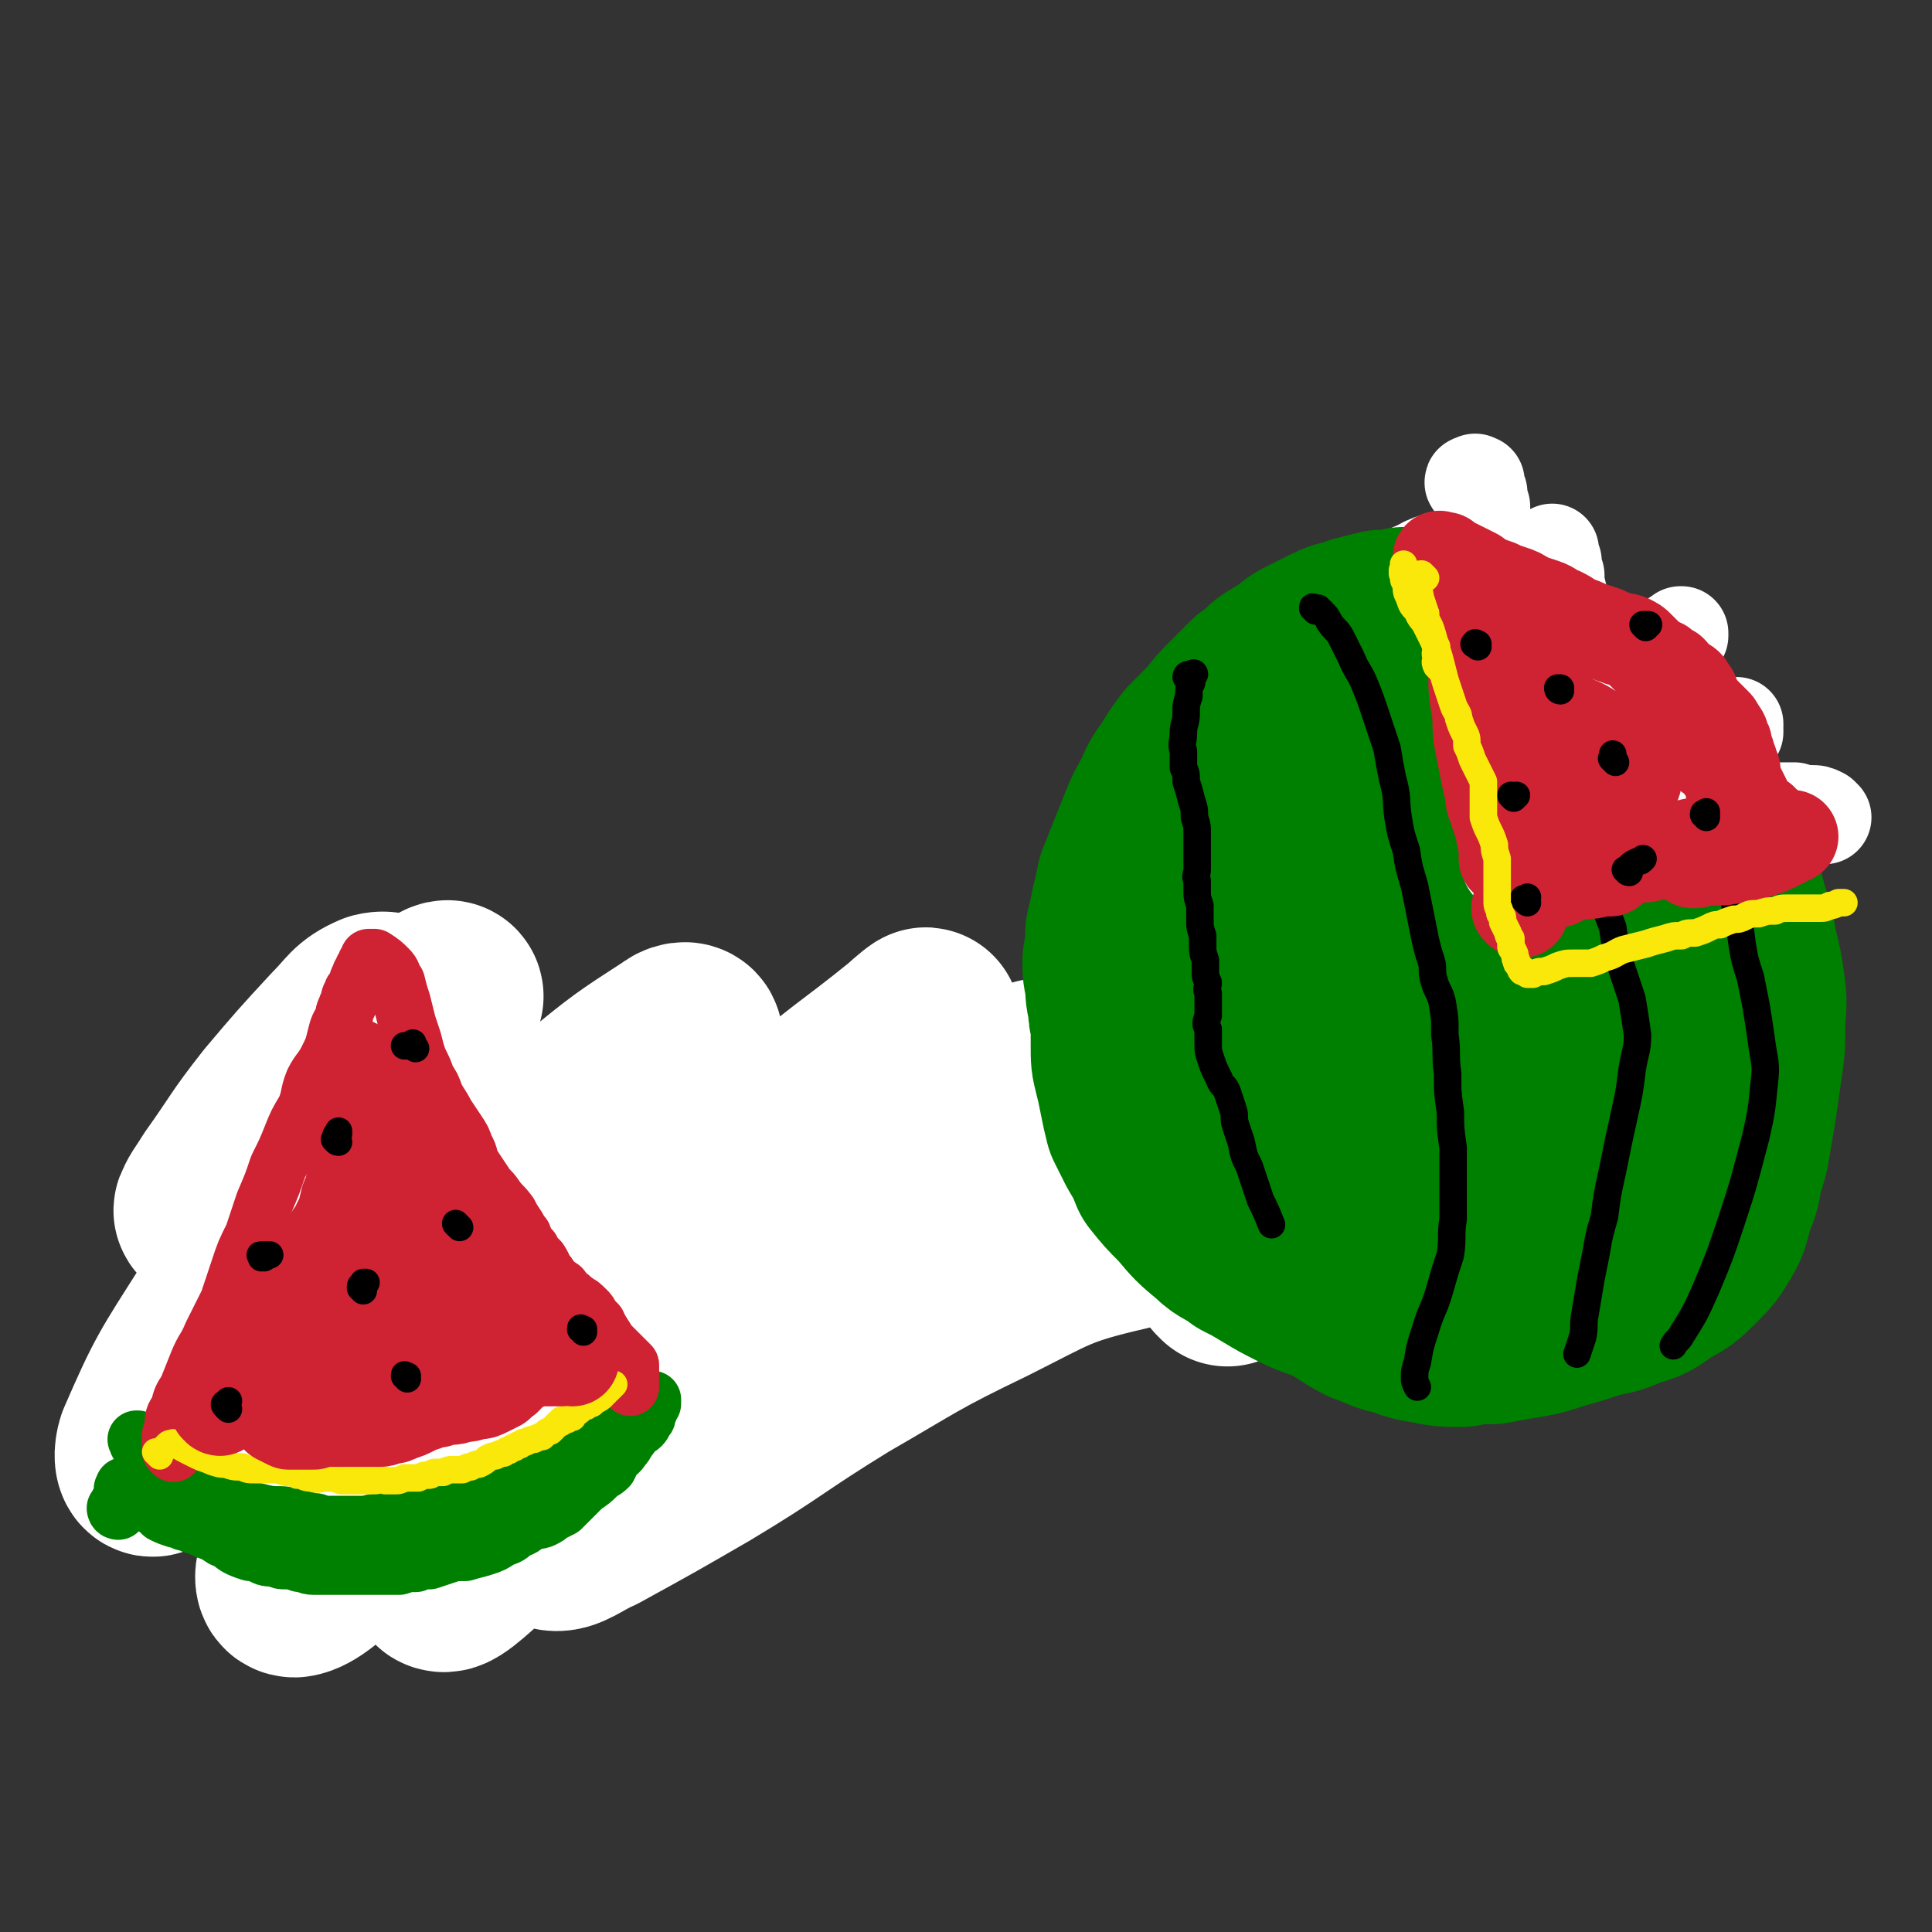 <svg viewBox='0 0 702 702' version='1.1' xmlns='http://www.w3.org/2000/svg' xmlns:xlink='http://www.w3.org/1999/xlink'><rect x="0" y="0" width="702" height="702" fill="#333333" stroke="none"/><g fill='none' stroke='#008000' stroke-width='69' stroke-linecap='round' stroke-linejoin='round'><path d='M88,485c-1,-1 -1,-1 -1,-1 -1,-1 0,0 0,0 0,0 0,0 0,0 0,0 0,0 1,0 0,0 0,0 0,0 0,0 0,0 1,0 0,0 0,0 0,0 1,0 0,1 1,1 1,1 1,1 2,2 1,1 1,1 2,2 1,1 1,1 2,2 1,1 1,1 3,2 1,1 1,1 3,1 0,1 0,1 1,1 1,1 1,1 2,1 1,1 0,1 1,1 1,1 1,1 1,1 1,1 1,1 2,1 0,0 0,0 1,1 1,0 1,0 2,1 0,0 0,0 1,1 2,1 2,1 5,2 2,1 2,1 3,1 1,0 1,0 2,0 1,0 1,0 2,1 1,0 1,0 2,0 1,1 1,1 3,1 1,1 1,1 2,1 1,1 1,1 3,1 0,0 0,0 1,0 0,0 0,0 1,0 1,0 1,0 1,1 1,0 1,0 2,0 1,0 1,0 1,0 1,0 1,0 2,0 1,1 1,0 1,1 1,0 1,0 2,0 0,0 0,0 1,0 1,0 1,0 1,0 1,0 1,0 2,1 1,0 1,0 2,0 1,0 1,0 2,0 2,0 2,1 4,1 2,0 2,0 3,1 2,0 2,0 3,0 2,0 2,0 5,0 3,0 3,0 5,1 1,0 1,0 2,0 1,0 1,0 2,0 1,0 1,0 2,0 0,0 1,0 1,0 2,-1 2,-1 4,-1 1,0 1,0 2,0 2,0 2,0 4,0 3,0 3,0 5,0 2,-1 2,-1 3,-1 1,0 1,0 2,0 1,-1 1,-1 2,-1 2,0 2,0 4,-1 3,-1 3,-1 6,-2 1,-1 1,-1 3,-1 2,0 2,0 4,0 2,-1 2,-1 4,-1 2,0 2,0 3,0 0,-1 0,-1 1,-1 0,0 0,0 1,-1 0,0 0,0 0,0 1,0 1,0 1,0 1,-1 1,-1 2,-1 2,0 3,0 5,-1 2,0 2,0 4,-1 2,0 2,0 3,0 2,-1 2,-1 3,-1 1,-1 1,-1 2,-1 1,-1 1,-1 2,-1 0,-1 0,-1 1,-1 1,0 1,0 1,0 1,-1 1,-1 2,-1 1,-1 1,-1 2,-1 2,-1 2,-1 3,-1 1,0 1,0 1,0 1,-1 1,-1 2,-2 1,-1 1,-1 2,-1 0,-1 0,-1 1,-1 1,-1 1,-1 2,-1 0,-1 0,-1 1,-1 1,-1 1,0 2,-1 1,-1 1,-1 2,-2 1,-1 0,-1 2,-2 1,-2 2,-2 3,-3 3,-3 3,-3 6,-6 1,-1 2,-1 3,-2 2,-2 2,-2 3,-4 1,-2 1,-2 1,-3 1,-1 1,-1 2,-2 1,-1 1,-1 1,-2 1,0 1,0 1,-1 1,0 1,0 1,0 0,-1 0,-1 0,-1 1,-1 1,-1 2,-1 0,0 0,0 0,0 '/></g>
<g fill='none' stroke='#FFFFFF' stroke-width='69' stroke-linecap='round' stroke-linejoin='round'><path d='M446,462c-1,-1 -1,-1 -1,-1 -1,-1 0,0 0,-1 0,0 0,-1 0,-2 -2,-5 0,-8 -5,-9 -13,-4 -16,-4 -31,0 -26,6 -27,8 -51,20 -27,13 -27,14 -53,29 -26,16 -25,17 -50,32 -19,11 -19,11 -39,22 -7,3 -11,7 -15,6 -2,-1 0,-7 3,-12 16,-23 16,-24 36,-44 27,-28 27,-27 57,-52 25,-21 26,-20 52,-39 14,-10 27,-21 29,-21 1,0 -12,10 -24,21 -28,24 -28,24 -56,48 -33,28 -34,27 -67,55 -26,22 -25,23 -51,44 -9,8 -17,16 -19,15 -3,0 3,-9 9,-17 21,-29 21,-29 44,-56 28,-34 28,-34 59,-66 31,-32 36,-35 63,-62 2,-2 -3,2 -5,4 -21,17 -22,16 -42,34 -36,30 -36,30 -70,62 -34,31 -33,32 -66,63 -23,20 -38,39 -46,40 -6,0 6,-21 18,-38 25,-39 28,-38 56,-75 24,-30 25,-30 49,-60 10,-12 12,-14 20,-24 0,-2 -3,-1 -4,0 -17,11 -17,11 -33,24 -32,24 -31,25 -62,50 -31,27 -31,28 -63,54 -15,13 -17,17 -32,25 -2,1 -2,-3 -1,-6 10,-23 11,-24 25,-46 20,-32 21,-31 43,-62 16,-21 17,-20 32,-42 5,-6 6,-7 8,-13 0,-1 -2,0 -3,1 -30,26 -30,26 -60,53 -11,10 -11,10 -21,21 -2,1 -4,3 -3,3 0,-2 2,-4 5,-9 10,-14 9,-14 20,-28 11,-13 11,-13 23,-26 6,-6 6,-8 13,-11 4,-1 5,1 10,2 3,1 3,1 7,3 '/><path d='M545,228c-1,-1 -1,-1 -1,-1 -1,-1 0,0 0,0 0,0 0,0 1,0 0,-1 0,-1 0,-1 0,0 0,0 0,-1 0,0 0,0 0,0 0,-1 0,-1 0,-1 0,-1 0,-1 0,-1 0,0 0,0 -1,-1 -1,0 -1,0 -1,0 -2,-1 -2,-1 -4,-2 -2,0 -2,0 -4,0 -3,-1 -3,-1 -5,0 -4,0 -4,0 -7,2 -3,1 -3,1 -5,3 -3,1 -3,1 -5,2 -3,2 -3,1 -6,3 -3,2 -3,2 -5,5 -4,3 -4,3 -7,6 -3,3 -3,3 -7,7 -3,3 -3,3 -6,6 -3,3 -3,4 -5,7 -2,3 -2,3 -4,6 -3,2 -3,2 -5,5 -2,3 -2,3 -3,6 -2,3 -2,3 -3,6 -2,4 -2,4 -3,8 -1,4 -1,4 -2,8 -1,3 -1,3 -2,7 -1,4 -1,4 -2,8 0,3 0,3 -1,7 -1,4 -1,4 -2,8 -1,4 -1,4 -1,9 -1,4 -1,4 -1,7 -1,4 -1,4 0,8 0,4 0,4 0,7 0,4 1,4 1,8 0,5 0,5 0,10 0,6 0,6 0,11 1,5 0,5 1,10 0,4 0,4 1,9 1,4 1,4 2,9 2,5 2,5 3,11 2,5 2,5 4,10 1,4 1,4 4,8 1,2 1,3 3,5 2,2 2,1 4,3 1,1 1,1 2,1 1,1 1,0 1,0 1,-1 1,-1 2,-1 '/></g>
<g fill='none' stroke='#008000' stroke-width='69' stroke-linecap='round' stroke-linejoin='round'><path d='M540,231c-1,0 -1,-1 -1,-1 -1,0 0,0 0,0 0,0 0,0 0,-1 0,0 0,0 -1,-1 -1,0 -1,-1 -3,-1 -4,-1 -4,-1 -7,-1 -5,0 -5,0 -10,0 -4,0 -4,0 -8,0 -4,1 -4,1 -8,1 -4,1 -4,1 -8,2 -4,2 -5,1 -9,3 -4,2 -4,2 -8,4 -4,2 -4,2 -7,5 -4,2 -4,2 -7,4 -3,3 -3,3 -6,5 -4,4 -4,4 -7,7 -4,4 -4,4 -7,8 -4,4 -4,4 -8,8 -3,4 -3,4 -6,9 -3,4 -3,4 -5,9 -3,5 -3,5 -5,10 -2,5 -2,5 -4,10 -2,5 -2,5 -4,10 -1,5 -1,5 -2,9 -1,5 -1,5 -2,9 0,5 0,5 -1,10 0,4 0,4 1,8 0,4 0,4 1,8 0,3 0,3 1,7 0,4 0,4 0,8 0,5 0,5 1,9 1,4 1,4 2,9 1,5 1,5 2,9 2,4 2,4 4,8 3,5 3,5 5,10 4,5 4,5 9,10 5,6 5,6 11,11 4,4 5,3 10,7 4,2 4,2 9,5 5,3 5,3 11,6 6,3 6,2 12,5 6,3 6,4 12,7 6,2 6,3 12,4 5,2 5,2 11,3 5,1 5,1 11,1 5,-1 5,-1 11,-1 5,-1 5,-1 11,-2 6,-1 6,-1 12,-3 7,-2 7,-2 13,-4 7,-2 7,-1 13,-4 7,-2 7,-2 12,-6 6,-3 6,-3 11,-8 4,-4 4,-4 7,-9 3,-5 2,-5 4,-11 2,-5 2,-5 3,-11 2,-6 2,-6 3,-12 1,-6 1,-6 2,-12 1,-7 1,-7 2,-14 1,-7 1,-7 1,-14 0,-7 1,-7 0,-14 -1,-7 -1,-7 -3,-15 -1,-8 -2,-8 -4,-16 -3,-10 -3,-10 -7,-19 -4,-9 -4,-9 -9,-17 -4,-6 -4,-6 -9,-12 -5,-5 -5,-5 -11,-9 -5,-4 -6,-3 -12,-7 -5,-3 -5,-3 -11,-7 -5,-3 -5,-3 -10,-6 -5,-3 -5,-3 -10,-6 -5,-3 -5,-4 -9,-7 -5,-2 -5,-2 -10,-4 -4,-2 -4,-2 -9,-3 -4,0 -4,0 -8,0 -4,0 -4,0 -7,1 -4,2 -4,2 -7,4 -4,3 -4,3 -8,7 -4,5 -4,5 -8,10 -5,6 -6,6 -10,12 -5,7 -5,7 -8,15 -4,8 -4,8 -6,17 -2,7 -2,8 -4,16 -1,8 -2,8 -2,16 -1,8 -1,8 0,16 0,8 0,8 1,16 2,9 1,9 5,18 4,10 3,11 11,18 9,10 11,10 23,15 14,5 14,4 29,5 13,1 13,0 26,-2 13,-1 13,-1 26,-3 9,-1 9,-1 18,-4 5,-1 5,-2 9,-4 6,-4 7,-4 12,-9 5,-6 6,-7 7,-14 2,-9 1,-10 -1,-20 -3,-15 -3,-15 -10,-29 -6,-13 -7,-13 -16,-24 -6,-9 -7,-9 -15,-17 -4,-5 -4,-5 -10,-8 -4,-3 -5,-2 -10,-3 -7,-1 -7,-1 -14,-1 -8,0 -9,0 -16,2 -8,2 -8,2 -15,6 -10,7 -11,7 -19,17 -9,10 -10,11 -15,24 -5,12 -5,13 -5,26 -1,15 -1,15 3,29 4,11 4,13 12,21 7,8 9,8 19,10 10,3 11,2 22,1 11,-2 12,-2 22,-7 10,-4 11,-4 18,-12 7,-8 7,-9 9,-20 3,-11 2,-12 1,-24 -2,-15 -1,-15 -7,-29 -6,-13 -6,-13 -15,-25 -6,-7 -6,-7 -14,-12 -4,-2 -4,-2 -9,-2 -5,0 -5,0 -10,2 -7,3 -7,3 -12,8 -5,5 -6,6 -9,12 -3,10 -4,11 -2,21 1,15 1,16 8,28 5,11 6,11 15,18 7,6 8,5 16,9 5,2 6,2 11,2 5,1 5,1 10,-1 4,-1 6,-1 8,-5 3,-5 3,-7 1,-13 -4,-11 -5,-11 -12,-21 -4,-7 -4,-7 -10,-13 -3,-2 -3,-2 -6,-3 -4,-1 -4,-1 -7,0 -5,1 -5,1 -8,4 -5,5 -5,5 -8,11 -2,6 -2,6 -3,12 -1,6 -1,7 1,11 1,4 2,5 6,7 5,2 5,1 10,1 6,0 7,0 13,-2 6,-2 6,-2 13,-5 5,-3 5,-3 9,-6 2,-3 4,-3 3,-6 -1,-3 -3,-3 -6,-6 -6,-4 -6,-3 -12,-7 -8,-4 -8,-4 -16,-8 -6,-2 -6,-2 -12,-4 -1,0 -1,0 -2,0 '/></g>
<g fill='none' stroke='#000000' stroke-width='10' stroke-linecap='round' stroke-linejoin='round'><path d='M432,247c0,-1 -1,-1 -1,-1 0,-1 1,-1 2,-1 0,0 1,-1 1,0 0,0 -1,1 -1,3 -1,2 -1,2 -1,5 -1,3 -1,3 -1,6 0,4 -1,4 -1,7 0,4 -1,4 0,7 0,3 0,3 0,6 1,2 1,2 1,5 1,3 1,3 2,7 1,3 1,3 1,6 1,3 1,3 1,6 0,4 0,4 0,7 0,3 0,3 0,6 0,2 -1,2 0,4 0,2 0,2 0,4 0,2 0,2 1,5 0,2 0,2 0,5 0,3 0,3 1,6 0,2 0,2 0,4 0,2 0,2 1,5 0,2 0,2 0,4 0,2 0,2 1,4 0,2 -1,2 0,4 0,2 0,2 0,4 0,2 0,2 0,4 -1,3 -1,3 0,5 0,3 0,3 0,5 0,3 0,3 1,6 1,3 1,3 3,7 1,3 2,2 3,5 1,3 1,3 2,6 1,3 0,3 1,6 1,3 1,3 2,6 1,5 1,5 3,9 2,6 2,6 4,12 2,4 2,4 4,9 '/><path d='M478,222c0,-1 -1,-1 -1,-1 0,-1 0,0 1,0 0,0 0,0 0,0 0,0 0,0 1,0 0,1 0,1 1,1 2,2 2,2 3,4 2,3 2,2 4,5 2,4 2,4 4,8 2,5 3,5 5,10 2,5 2,5 4,11 2,6 2,6 4,12 1,6 1,6 2,11 2,7 1,7 2,14 1,6 1,6 3,12 1,7 1,6 3,13 1,5 1,5 2,10 1,5 1,5 2,10 1,4 1,4 2,7 1,3 0,4 1,7 1,4 2,4 3,8 1,6 1,6 1,12 1,7 0,7 1,14 0,7 0,7 1,14 0,6 0,6 1,13 0,6 0,6 0,13 0,6 0,6 0,13 -1,6 0,6 -1,13 -2,6 -2,6 -4,13 -2,7 -3,7 -5,14 -2,6 -2,6 -3,12 -1,3 -1,3 -1,6 0,1 0,1 1,3 '/><path d='M553,243c0,0 -1,-1 -1,-1 0,0 0,0 1,1 0,0 0,-1 0,0 1,0 1,0 2,1 0,2 0,2 1,3 1,3 1,3 2,6 1,5 1,5 3,9 1,4 2,4 4,9 2,5 2,5 4,10 3,6 3,5 5,11 2,7 2,7 4,14 1,7 1,7 3,15 2,8 2,8 5,16 1,7 1,7 3,14 2,6 2,6 4,12 1,6 1,6 2,13 0,6 -1,6 -2,13 -1,8 -1,8 -3,17 -2,9 -2,9 -4,19 -2,9 -2,9 -3,17 -2,7 -2,7 -3,13 -1,5 -1,5 -2,10 -1,6 -1,6 -2,12 -1,5 0,5 -1,9 -1,3 -1,3 -2,6 '/><path d='M615,272c0,0 -1,-1 -1,-1 0,0 0,0 1,1 0,0 0,-1 1,0 1,0 1,0 2,0 2,2 2,2 3,4 2,3 2,3 3,7 1,4 1,4 1,9 1,5 1,5 2,10 0,5 0,5 1,10 1,7 1,7 2,14 1,8 2,8 3,17 1,6 1,6 3,12 1,5 1,5 2,10 1,6 1,6 2,13 1,8 2,8 1,16 -1,10 -1,10 -3,19 -4,15 -4,16 -9,31 -4,12 -4,12 -9,24 -4,9 -4,9 -9,17 -1,2 -2,2 -3,4 '/></g>
<g fill='none' stroke='#FFFFFF' stroke-width='34' stroke-linecap='round' stroke-linejoin='round'><path d='M536,176c-1,0 -2,-1 -1,-1 0,0 0,0 1,0 0,0 0,-1 0,0 1,0 1,0 1,0 0,2 0,2 1,4 0,2 0,2 1,5 0,3 0,3 0,5 -1,3 -1,3 -1,6 0,3 0,3 0,7 0,3 0,3 0,7 0,4 0,4 0,8 0,5 1,5 1,9 1,4 1,4 1,8 1,3 0,3 1,7 0,3 0,3 1,6 0,4 0,4 1,7 0,4 0,4 0,8 0,3 1,3 1,7 0,2 0,2 1,5 0,2 -1,2 0,4 0,3 0,3 0,5 0,3 0,3 1,6 0,3 0,3 0,6 0,3 0,3 1,7 0,3 1,3 1,5 0,2 0,2 0,4 0,1 0,1 0,2 0,0 0,1 0,1 0,0 0,0 1,0 0,-1 0,0 0,0 1,0 1,0 1,0 0,0 0,-1 0,0 1,0 1,0 2,0 3,-1 3,-1 5,-1 3,-1 3,-2 6,-2 4,-1 4,-2 8,-2 5,-1 5,-1 9,-2 5,0 5,-1 9,-1 4,-1 4,-1 9,-1 5,-1 5,-1 9,-2 5,0 5,0 9,-1 4,0 4,0 8,-1 3,0 3,0 6,0 2,0 2,0 4,0 2,-1 2,0 4,0 3,-1 3,-1 6,-1 3,-1 3,-1 7,-2 2,0 2,0 5,-1 1,0 1,0 3,0 1,0 1,0 2,0 0,-1 0,0 1,0 0,-1 0,0 0,0 0,0 1,0 1,0 0,0 0,0 0,0 -1,-1 -1,-1 -1,-1 -2,-1 -2,-1 -4,-1 -3,0 -3,0 -6,-1 -4,0 -4,0 -8,0 -4,-1 -4,-1 -7,-1 -3,-1 -3,-1 -5,-1 -2,-1 -2,-1 -4,-1 -2,-1 -2,-1 -4,-2 -3,-1 -3,-1 -5,-2 -2,-1 -2,-1 -5,-1 -2,-1 -2,-1 -5,-1 -2,-1 -2,0 -3,-1 -3,-1 -3,-1 -5,-2 -2,-1 -2,-1 -3,-2 -1,-1 -1,-1 -2,-2 -2,-1 -2,-1 -3,-2 -1,-1 -1,-1 -2,-2 -2,-1 -2,-1 -3,-2 -2,-2 -2,-2 -3,-4 -2,-4 -2,-4 -3,-7 -3,-6 -3,-6 -4,-11 -3,-6 -3,-6 -5,-13 -2,-6 -2,-6 -3,-12 -2,-5 -2,-5 -3,-9 -1,-4 -1,-4 -1,-7 -1,-3 -1,-3 -1,-5 -1,-1 -1,-1 -1,-3 0,0 0,0 0,-1 0,0 0,0 0,1 -1,0 -1,-1 -1,0 0,0 0,0 1,1 0,1 0,1 0,3 -1,3 -1,3 -1,6 -1,4 -1,4 -1,8 -1,4 0,4 0,9 0,4 0,4 1,9 1,6 1,6 2,12 1,6 0,6 1,11 0,3 0,3 0,6 0,2 0,2 0,3 0,1 0,1 0,1 0,0 0,0 1,0 0,0 0,0 0,1 0,0 0,0 1,0 0,0 0,0 0,1 0,0 0,0 0,0 1,1 1,0 1,1 0,0 0,0 0,0 1,1 1,1 2,1 2,0 3,0 5,0 3,-1 3,-1 6,-2 3,-1 3,-1 6,-2 3,-1 3,-1 6,-2 3,-1 3,-2 6,-2 3,-1 3,-1 7,-1 3,0 3,0 7,0 4,0 4,0 8,0 2,0 2,0 4,0 2,0 2,0 3,1 1,0 1,0 1,0 0,0 1,0 1,0 0,-1 0,-1 0,-1 -1,0 0,0 0,-1 0,0 0,0 0,0 0,0 0,-1 0,-1 -1,0 -1,0 -2,0 -3,0 -3,0 -5,0 -3,0 -3,0 -6,0 -4,0 -4,1 -8,2 -4,1 -4,0 -9,1 -5,1 -5,1 -10,2 -5,1 -5,1 -9,3 -4,1 -4,1 -8,2 -1,1 -1,1 -3,1 0,0 -1,0 0,0 0,0 0,0 0,0 2,-1 2,-1 3,-1 3,-2 3,-2 5,-3 3,-3 3,-3 5,-5 4,-4 4,-4 8,-8 4,-5 4,-5 7,-9 3,-4 3,-4 6,-8 2,-2 2,-2 3,-5 1,-1 1,-1 1,-3 1,0 1,0 1,-1 0,0 1,0 1,0 0,0 0,0 0,-1 -1,0 0,0 0,0 -2,1 -2,1 -3,2 -2,3 -3,3 -5,6 -3,3 -3,3 -5,7 -2,3 -2,3 -4,7 -2,3 -2,3 -3,6 -2,3 -2,3 -3,6 '/></g>
<g fill='none' stroke='#CF2233' stroke-width='34' stroke-linecap='round' stroke-linejoin='round'><path d='M524,204c0,-1 -1,-1 -1,-1 0,-1 0,0 1,0 0,0 0,0 0,0 0,0 0,0 0,0 0,0 0,0 1,0 1,1 1,1 3,2 2,1 2,1 4,2 2,1 2,1 4,2 1,1 1,1 3,2 2,1 2,1 5,2 2,1 2,1 5,2 3,1 3,1 6,3 3,1 3,1 6,2 3,1 3,2 6,3 2,1 2,1 5,3 3,1 3,1 5,2 3,1 3,1 6,2 2,1 2,1 5,2 2,1 2,0 4,1 2,1 2,1 3,2 3,3 3,3 6,6 1,1 2,0 3,1 1,1 1,1 3,2 1,1 1,1 2,3 1,0 1,0 2,1 2,1 2,1 3,3 1,1 1,1 1,3 1,1 1,1 2,3 1,1 1,1 2,2 1,1 1,1 2,2 1,1 1,1 2,2 1,1 1,1 1,2 1,1 1,1 1,1 1,1 1,2 1,3 1,1 1,1 1,2 0,1 0,1 1,3 0,1 0,1 0,2 0,1 0,1 1,1 0,1 0,1 0,1 0,0 0,0 0,0 0,1 1,1 1,2 0,1 0,1 0,1 -1,1 0,1 0,1 0,1 0,1 0,1 0,1 0,1 0,1 0,1 0,1 0,1 0,1 0,1 0,1 0,2 -1,2 0,5 0,2 -1,2 0,4 0,2 0,2 0,4 0,1 0,1 1,1 0,1 0,1 0,1 0,0 0,0 0,0 0,0 0,0 0,1 0,0 0,0 0,1 0,0 0,0 -1,0 -1,1 -1,1 -2,1 -3,1 -3,1 -6,2 -4,1 -4,1 -7,1 -4,1 -4,1 -8,2 -3,1 -3,1 -6,1 -3,1 -3,1 -6,1 -3,1 -3,0 -6,0 -2,0 -2,0 -5,0 -3,-1 -3,-1 -6,0 -3,0 -3,0 -6,1 -2,0 -2,0 -4,1 -2,0 -2,0 -3,1 -1,0 -1,0 -1,0 0,0 0,0 -1,0 0,0 0,0 0,0 -1,-1 -1,0 -2,-1 -2,-1 -2,-1 -3,-3 -1,-2 -1,-2 -1,-4 -1,-3 -1,-3 -2,-7 -1,-5 0,-5 -1,-10 -1,-5 -1,-5 -3,-10 -1,-5 -1,-5 -2,-10 0,-4 0,-4 -1,-8 -1,-2 0,-2 -1,-5 0,-2 0,-2 -1,-4 0,-1 -1,-1 -1,-3 0,-1 0,-1 0,-3 -1,-1 -1,-1 -1,-3 0,-1 0,-1 0,-2 -1,-1 -1,-1 -1,-2 0,0 -1,-1 -1,-1 0,0 1,1 1,1 -1,1 -1,1 -1,2 0,2 0,2 0,5 1,4 1,4 2,9 1,6 1,6 2,12 1,5 1,5 2,11 1,4 1,4 1,8 0,2 0,2 0,5 0,1 0,1 0,2 0,0 0,0 0,0 -1,-2 -2,-3 -2,-5 -1,-4 -1,-4 -2,-9 -1,-5 -1,-5 -2,-10 -1,-6 -1,-6 -2,-11 -1,-5 -1,-5 -3,-9 0,-4 0,-4 -1,-7 0,-2 -1,-2 -1,-4 0,0 0,0 0,-1 0,0 0,0 0,0 0,0 0,0 0,0 0,1 0,1 0,3 0,3 0,3 0,6 0,5 0,5 1,11 1,6 0,6 1,12 1,5 1,5 2,10 1,5 1,5 2,9 0,4 1,4 2,8 1,3 1,3 2,6 0,2 0,2 1,4 0,3 0,3 0,5 0,1 0,1 0,1 0,0 0,0 1,0 0,0 0,0 0,0 0,0 0,0 1,0 0,0 0,0 0,0 1,0 1,0 1,-1 2,0 2,0 3,-1 3,-1 3,-1 5,-3 3,-1 3,-1 5,-3 3,-2 3,-3 5,-5 3,-2 4,-2 7,-4 3,-2 3,-2 7,-5 3,-2 2,-2 5,-4 2,-1 2,-1 4,-2 1,0 1,0 2,0 0,0 1,0 1,0 0,0 0,0 0,-1 -1,-1 0,-1 -1,-2 -2,-2 -2,-3 -4,-4 -4,-2 -5,-2 -9,-3 -6,-3 -6,-2 -12,-5 -6,-2 -6,-2 -12,-5 -5,-3 -5,-3 -10,-6 -3,-3 -3,-3 -5,-6 -2,-2 -2,-2 -2,-4 -1,0 -1,-1 0,-1 0,-1 0,-1 0,-2 0,0 0,0 1,0 1,0 1,-1 2,-1 1,0 1,1 3,1 4,2 4,2 8,4 4,3 4,3 9,6 5,4 4,4 9,7 5,2 5,2 9,5 3,1 3,1 7,3 2,1 2,1 4,3 1,0 1,0 2,1 1,0 1,0 2,1 0,0 0,0 1,1 0,0 0,0 0,0 0,-1 1,0 1,0 -2,-1 -2,-1 -4,-2 -4,-2 -4,-2 -8,-4 -6,-2 -6,-2 -12,-5 -6,-3 -6,-3 -11,-8 -5,-4 -5,-4 -9,-9 -4,-3 -3,-4 -6,-8 -2,-3 -2,-3 -4,-6 -1,-1 -1,-1 -2,-3 -1,-1 -1,-1 -1,-2 -1,0 0,0 0,-1 -1,0 0,0 0,0 0,0 0,0 0,-1 0,0 0,0 0,0 -1,0 -1,0 -1,0 -1,2 -1,2 -1,3 0,4 0,4 1,8 1,7 1,7 2,15 1,7 1,7 2,14 1,8 1,8 2,15 0,8 0,8 1,15 0,4 0,4 1,9 0,2 0,2 1,4 0,1 0,1 1,2 0,0 0,0 0,1 0,0 0,0 1,0 0,-1 0,-1 1,-1 1,-1 1,-1 3,-1 2,-1 2,-1 4,-1 2,-1 2,-1 5,-1 2,1 2,1 4,1 3,1 3,1 5,2 2,1 2,1 5,1 2,0 2,0 4,0 2,0 2,-1 4,-1 3,-1 3,-1 6,-2 1,0 1,0 1,0 '/><path d='M553,331c-1,0 -1,-1 -1,-1 -1,0 0,0 0,0 0,0 0,0 0,-1 1,-1 1,-1 2,-2 2,-3 2,-3 4,-5 4,-2 4,-1 8,-2 4,-2 4,-2 8,-3 4,0 4,0 8,-1 1,0 1,0 3,0 '/><path d='M616,313c-1,0 -1,-1 -1,-1 -1,0 0,1 0,1 1,0 0,-1 1,-1 0,0 0,0 1,0 2,-1 2,0 4,0 2,0 2,0 5,0 3,-1 3,0 6,-1 4,0 4,-1 8,-2 3,-1 3,-1 7,-3 2,-1 2,-1 4,-2 '/><path d='M641,299c-1,0 -1,-1 -1,-1 -1,0 0,0 0,1 0,0 0,0 -1,0 -1,0 -1,0 -2,0 -1,-2 -1,-2 -2,-4 -1,-2 0,-2 -1,-4 -1,-2 -1,-2 -2,-4 -2,-3 -1,-3 -3,-5 -3,-3 -3,-3 -5,-6 -3,-2 -3,-2 -7,-5 -1,-1 -1,-1 -3,-2 '/></g>
<g fill='none' stroke='#000000' stroke-width='10' stroke-linecap='round' stroke-linejoin='round'><path d='M537,235c-1,-1 -2,-1 -1,-1 0,-1 0,0 1,0 '/><path d='M550,290c0,0 -1,-1 -1,-1 0,0 0,0 1,1 0,0 0,0 0,0 1,-1 0,-1 1,-1 '/><path d='M555,328c-1,-1 -1,-1 -1,-1 -1,-1 0,0 0,0 0,0 0,0 1,-1 0,0 0,0 0,0 0,0 0,0 0,0 '/><path d='M620,297c0,-1 -1,-1 -1,-1 0,-1 0,0 1,0 0,0 0,0 0,-1 '/><path d='M567,251c-1,0 -1,-1 -1,-1 0,0 0,0 1,0 '/><path d='M598,228c0,0 -1,-1 -1,-1 0,0 1,0 1,0 1,0 1,0 1,0 '/><path d='M587,277c-1,-1 -1,-1 -1,-1 -1,-1 0,0 0,0 0,-1 0,-1 0,-1 0,0 0,0 0,-1 '/><path d='M592,317c-1,0 -1,-1 -1,-1 -1,0 0,0 0,0 1,0 1,0 1,0 0,0 0,-1 0,-1 1,-1 1,-1 3,-2 1,0 1,0 2,-1 '/></g>
<g fill='none' stroke='#FAE80B' stroke-width='10' stroke-linecap='round' stroke-linejoin='round'><path d='M518,210c-1,-1 -1,-1 -1,-1 -1,-1 0,0 0,0 0,0 0,0 0,0 0,0 0,0 0,0 -1,-1 -1,0 -1,0 0,0 0,0 1,0 0,0 0,0 0,0 -1,0 -1,0 -1,1 0,1 -1,1 -1,2 0,3 1,3 1,5 1,3 1,3 2,6 0,3 1,3 2,6 1,3 1,4 2,7 1,3 1,3 2,7 1,4 1,4 2,7 1,3 1,3 2,6 1,3 2,3 2,5 1,3 1,3 2,5 1,2 1,2 1,5 1,2 1,2 2,5 1,2 1,2 2,4 1,2 1,2 2,4 0,2 0,2 0,4 0,3 0,3 0,5 0,2 0,2 0,4 1,3 1,3 2,5 1,2 1,2 2,5 0,2 0,2 1,5 0,2 0,2 0,5 0,2 0,2 0,4 0,2 0,2 0,4 0,2 0,2 0,3 0,2 1,2 1,4 1,1 1,1 1,3 1,2 1,2 2,4 0,1 0,1 1,2 0,2 0,2 0,3 0,1 1,1 1,2 1,1 0,2 1,3 0,1 0,1 1,2 1,1 0,1 1,2 0,0 1,0 1,0 1,0 0,0 1,1 1,0 1,0 2,0 2,-1 2,-1 4,-1 3,-1 3,-1 5,-2 3,-1 3,-1 6,-1 3,0 3,0 6,0 3,-1 3,-1 5,-2 4,-1 4,-2 7,-3 4,-1 4,-1 8,-2 3,-1 3,-1 7,-2 3,-1 3,-1 6,-1 2,-1 2,-1 5,-1 3,-1 3,-1 5,-2 2,-1 2,-1 4,-1 2,-1 2,-1 5,-2 2,0 2,0 4,-1 2,-1 2,-1 5,-1 3,-1 3,-1 6,-1 2,-1 2,-1 5,-1 3,0 3,0 5,0 3,0 3,0 6,0 2,0 2,0 4,-1 1,0 1,0 3,-1 0,0 0,0 1,0 0,0 0,0 1,0 0,0 0,0 0,0 0,0 0,0 0,0 '/><path d='M524,244c-1,-1 -1,-1 -1,-1 -1,-1 0,0 0,0 0,0 0,0 0,-1 0,0 0,0 0,0 0,0 0,0 0,0 -1,-1 -1,0 -1,0 -1,-2 0,-2 0,-3 -1,-2 0,-2 0,-4 -1,-2 -1,-2 -2,-4 -1,-2 -1,-2 -2,-4 -1,-2 -2,-2 -3,-5 -2,-2 -2,-2 -3,-5 -1,-2 -1,-2 -1,-5 -1,-1 -1,-1 -1,-3 -1,-1 0,-1 0,-1 -1,-1 0,-1 0,-1 0,-1 0,-1 0,-1 0,0 0,0 0,0 0,-1 0,-1 0,-1 0,0 0,0 0,0 '/></g>
<g fill='none' stroke='#008000' stroke-width='21' stroke-linecap='round' stroke-linejoin='round'><path d='M43,549c0,0 -1,-1 -1,-1 0,0 0,1 1,1 0,-1 -1,-1 0,-1 0,-1 0,-1 0,-1 0,-1 0,-1 1,-1 0,-1 0,-1 0,-1 0,-1 0,-1 1,-1 0,-1 0,-1 0,-1 0,-1 0,-1 0,-1 0,-1 0,-1 0,-1 0,0 -1,0 0,0 0,-1 0,-1 0,-1 0,0 0,0 1,0 0,0 0,0 0,0 1,0 1,0 2,1 2,1 2,1 3,3 2,1 2,1 4,3 2,1 2,1 4,3 2,1 2,1 5,2 1,0 1,0 3,1 2,0 2,0 3,1 3,1 3,1 5,2 3,1 3,1 6,3 3,1 2,1 5,3 2,1 2,1 5,2 2,0 2,0 4,1 2,1 2,1 5,1 2,1 2,1 4,1 2,0 2,0 5,1 3,0 2,1 5,1 3,0 3,0 6,0 3,0 3,0 7,0 3,0 3,0 6,0 3,0 3,0 6,0 3,0 3,0 6,0 3,-1 3,-1 6,-1 2,-1 2,-1 5,-1 3,-1 3,-1 6,-2 3,-1 3,-1 7,-1 3,-1 4,-1 7,-2 3,-1 3,-1 6,-3 3,-1 3,-1 5,-3 3,-1 3,-1 5,-3 2,-1 2,0 5,-1 2,-1 2,-1 3,-2 2,-1 2,-1 4,-2 2,-2 2,-2 4,-4 2,-2 2,-2 4,-4 3,-2 3,-2 5,-4 2,-2 2,-1 4,-3 1,-2 1,-2 2,-4 1,-1 2,-1 3,-3 1,-1 1,-1 2,-3 1,-1 1,-1 2,-3 1,-1 2,-1 3,-2 1,-1 1,-2 2,-3 0,-1 0,-1 1,-3 0,0 0,0 0,-1 0,0 0,0 0,0 1,-1 0,-1 1,-1 0,0 0,0 0,0 0,-1 0,-1 0,-1 0,0 0,-1 0,0 -2,0 -2,0 -3,0 -2,1 -2,1 -4,2 -2,2 -2,2 -3,4 -2,2 -2,2 -4,3 -2,2 -2,2 -4,3 -2,1 -2,1 -5,2 -1,0 -2,0 -3,1 -2,0 -2,1 -4,2 -1,0 -1,1 -3,2 -1,0 -1,0 -2,1 -2,1 -2,1 -4,2 -2,2 -2,2 -5,3 -3,1 -3,1 -6,3 -2,1 -2,1 -5,3 -3,1 -3,1 -6,3 -3,1 -3,1 -6,2 -2,1 -2,1 -5,2 -2,1 -2,1 -5,2 -3,1 -3,0 -6,1 -3,1 -3,1 -6,2 -4,1 -4,0 -8,1 -3,0 -3,0 -7,1 -3,0 -3,0 -6,0 -3,0 -3,0 -5,0 -2,0 -3,0 -5,0 -2,-1 -2,-1 -4,-1 -3,-1 -3,-1 -7,-2 -5,-1 -5,0 -10,-1 -4,-1 -4,-1 -9,-2 -4,-1 -4,-1 -7,-2 -3,-1 -3,-1 -6,-2 -2,-1 -2,-1 -5,-2 -1,-1 -1,-1 -3,-3 -1,-1 -1,-1 -3,-3 -2,-1 -2,-1 -4,-3 -2,-1 -2,-1 -3,-3 -2,-1 -2,-1 -3,-3 -1,-1 -1,-1 -2,-2 0,-1 -1,0 -1,-1 0,0 0,0 0,-1 0,0 0,0 0,0 0,0 -1,0 0,0 0,0 0,0 1,1 '/></g>
<g fill='none' stroke='#CF2233' stroke-width='21' stroke-linecap='round' stroke-linejoin='round'><path d='M63,528c0,0 -1,-1 -1,-1 0,0 1,1 1,1 0,-1 -1,-1 -1,-1 0,-1 0,-1 0,-1 0,0 0,0 0,-1 0,-1 0,-1 0,-2 0,-2 0,-2 1,-4 0,-4 0,-4 2,-7 1,-4 1,-4 3,-7 2,-5 2,-5 4,-10 2,-5 3,-5 5,-10 3,-6 3,-6 6,-12 2,-6 2,-6 4,-12 2,-6 2,-6 5,-12 2,-6 2,-6 4,-12 3,-7 3,-7 5,-13 3,-6 3,-6 5,-11 2,-5 2,-5 5,-10 2,-5 1,-5 3,-10 2,-4 3,-4 5,-8 2,-4 2,-4 3,-8 1,-4 1,-4 3,-7 0,-2 0,-2 1,-4 0,-1 1,-1 1,-3 0,0 0,-1 1,-2 0,0 0,0 0,0 0,-1 0,-1 1,-1 0,0 0,0 0,-1 0,0 0,0 1,-1 0,0 0,0 0,-1 0,-1 0,-1 1,-2 0,0 0,0 0,-1 1,-1 1,-1 1,-1 0,-1 0,-1 0,-1 1,-1 1,-1 1,-1 0,-1 0,-1 0,-1 1,-1 1,-1 1,-1 0,-1 0,-1 0,-1 1,0 1,0 2,0 3,2 3,2 5,4 2,2 1,2 3,5 1,4 1,4 2,7 1,4 1,4 2,8 1,3 1,3 2,6 1,4 1,4 2,7 2,4 2,4 3,7 2,3 2,3 3,6 2,4 2,3 4,7 2,3 2,3 4,6 2,3 2,3 3,6 2,3 1,4 3,7 2,3 2,3 4,6 1,2 2,2 4,5 2,3 2,2 5,6 1,2 1,2 3,5 1,2 1,2 2,3 1,3 1,3 3,5 1,2 1,2 3,4 2,3 1,3 3,5 2,3 2,3 5,5 2,3 2,2 5,5 2,1 2,1 4,3 1,1 1,1 2,3 1,1 1,1 2,2 0,1 0,1 1,2 0,1 1,1 1,2 1,1 1,1 1,2 1,1 1,1 2,2 0,0 0,0 1,1 1,1 1,1 1,1 1,1 1,1 1,1 0,0 0,0 1,1 0,0 0,0 0,0 0,0 0,0 1,1 0,0 0,0 0,0 0,0 0,0 1,1 0,0 0,0 0,0 0,0 0,0 1,1 0,4 0,4 0,8 '/></g>
<g fill='none' stroke='#FAE80B' stroke-width='10' stroke-linecap='round' stroke-linejoin='round'><path d='M58,529c-1,-1 -1,-1 -1,-1 -1,-1 0,0 0,0 1,0 1,0 1,0 1,-1 1,-1 2,-2 0,0 0,0 0,0 0,0 0,0 1,-1 0,0 0,0 0,0 1,-1 1,0 1,0 1,-1 1,-1 1,0 1,0 1,0 2,0 1,1 1,1 3,2 2,1 2,1 4,2 2,1 3,1 5,2 3,1 3,1 5,1 3,1 3,1 6,1 2,1 2,1 5,1 3,0 3,0 6,0 2,0 2,0 5,1 2,0 2,0 4,1 3,0 2,1 5,1 3,1 3,0 6,0 3,0 2,0 5,1 3,0 3,0 5,0 2,0 2,0 4,0 2,0 2,0 3,0 2,0 2,-1 4,0 2,0 2,0 3,0 2,0 2,0 4,-1 1,0 1,0 3,0 1,0 1,0 2,0 2,-1 2,-1 4,-1 1,0 1,-1 2,-1 2,0 2,0 3,0 2,-1 2,-1 4,-1 1,0 1,0 3,0 2,-1 2,-1 3,-1 2,-1 2,-1 3,-1 2,-1 2,-1 3,-2 2,-1 2,-1 3,-1 2,-1 2,-1 3,-1 1,-1 1,-1 2,-1 1,-1 1,-1 2,-1 1,-1 1,-1 2,-1 1,-1 1,-1 2,-1 2,-1 2,-1 3,-1 2,-1 2,-1 3,-1 1,-1 1,-1 1,-1 1,-1 1,-1 2,-1 0,0 0,0 1,-1 0,0 0,0 0,0 0,0 0,0 1,-1 0,0 0,0 0,0 0,0 0,0 1,-1 0,0 0,0 0,0 1,0 1,0 1,-1 1,0 1,0 1,0 1,0 1,0 2,-1 0,0 0,0 1,0 0,-1 0,-1 1,-2 1,0 1,0 2,-1 0,0 0,0 1,-1 1,0 1,0 1,0 1,-1 1,-1 2,-1 1,-1 1,-1 1,-1 2,-1 2,-1 3,-2 0,-1 0,-1 1,-1 0,-1 0,-1 1,-1 1,-1 1,-1 2,-2 0,0 0,0 0,0 '/></g>
<g fill='none' stroke='#CF2233' stroke-width='34' stroke-linecap='round' stroke-linejoin='round'><path d='M130,388c-1,0 -1,-1 -1,-1 -1,0 0,0 0,1 1,0 1,0 2,1 0,1 0,0 1,1 0,1 0,1 0,1 1,1 1,1 1,2 1,3 1,3 1,5 0,3 1,3 1,5 0,3 0,3 0,6 -1,3 -1,3 -1,6 -1,3 -1,3 -2,6 0,2 -1,2 -2,5 -1,2 -1,2 -2,4 0,2 0,2 -1,4 -1,2 -1,2 -1,3 -1,2 0,2 -1,4 -1,2 -1,2 -2,4 -1,3 -2,3 -3,5 -1,2 -1,2 -2,4 -1,1 -1,1 -1,3 -1,1 -1,1 -2,3 -1,1 -1,1 -1,3 -1,1 -1,1 -1,3 -1,2 -1,2 -2,4 -1,2 -1,2 -2,4 -1,2 0,2 -1,4 -1,2 -1,2 -1,4 -1,2 -1,2 -1,3 -1,2 -1,2 -1,4 -1,2 -1,2 -1,3 -1,2 -1,2 -1,3 -1,1 -1,1 -2,3 -1,1 -1,1 -1,2 -1,1 -1,1 -1,2 -1,0 -1,0 -1,1 0,0 0,0 0,1 0,0 0,0 0,0 0,0 0,0 0,1 0,0 0,0 0,0 0,1 0,1 0,1 0,0 0,0 0,1 0,0 0,0 0,0 0,1 0,1 0,1 0,0 0,0 0,1 0,0 0,0 0,1 0,0 0,0 0,0 1,0 1,0 1,1 0,0 0,0 0,1 1,1 1,2 2,3 2,1 2,1 4,2 2,0 2,0 4,0 2,0 2,0 5,0 2,-1 2,-1 5,-1 3,0 3,0 7,0 3,0 3,0 6,0 2,0 2,0 5,0 2,0 2,0 4,-1 2,0 2,0 4,-1 3,-1 3,-1 5,-2 2,-1 2,-1 5,-2 2,-1 2,-1 4,-1 2,-1 2,-1 4,-1 2,0 2,0 5,-1 2,0 2,0 5,-1 2,0 2,0 4,-1 2,-1 2,-1 4,-2 1,-1 1,-1 2,-2 1,0 1,-1 2,-2 1,-1 1,-1 3,-2 '/><path d='M208,494c0,-1 -1,-1 -1,-1 0,-1 1,0 1,0 -1,0 -1,0 -1,0 -2,0 -2,0 -3,1 -1,0 -1,0 -2,0 0,-1 0,0 -1,0 0,0 0,-1 -1,0 -1,0 -1,0 -3,0 -3,0 -3,0 -6,1 -2,1 -2,1 -5,2 -2,1 -2,1 -5,1 -2,1 -2,1 -5,1 -4,0 -4,0 -7,0 -4,1 -4,1 -8,1 -3,1 -3,1 -6,1 -2,1 -2,1 -5,2 -2,0 -2,0 -4,0 -3,0 -3,1 -5,1 -2,0 -2,0 -4,0 -2,0 -2,0 -5,0 -4,0 -4,0 -7,0 -3,0 -3,0 -6,1 -2,0 -2,0 -4,0 -1,0 -1,0 -3,0 -1,0 -1,0 -3,0 -1,0 -1,0 -3,0 -1,0 -1,0 -2,0 -1,0 -1,0 -2,0 -1,0 -1,0 -2,0 0,0 0,0 0,0 0,0 0,0 -1,0 0,0 0,0 0,0 0,0 0,0 0,0 '/><path d='M147,408c0,-1 -1,-1 -1,-1 0,-1 0,0 1,0 0,0 0,0 0,0 0,-1 0,-1 0,-1 1,0 1,0 1,0 0,0 1,0 1,0 0,1 0,1 0,2 1,2 1,2 1,5 0,4 0,4 0,8 0,5 -1,5 -2,10 -1,6 -1,6 -2,11 -1,5 -1,5 -2,10 0,4 0,4 -2,9 0,3 -1,3 -1,7 -1,3 -1,3 -2,7 -1,3 -1,3 -1,6 0,3 0,3 0,6 0,0 0,0 0,1 '/><path d='M156,420c0,-1 -1,-1 -1,-1 0,-1 0,0 1,0 0,0 -1,-1 0,0 0,0 0,1 0,2 1,3 1,3 3,5 3,8 3,8 6,15 1,3 1,3 3,7 2,3 2,3 4,6 3,4 3,4 5,8 3,4 2,5 5,9 2,5 2,5 5,10 1,1 1,1 2,3 '/><path d='M175,475c-1,0 -1,-1 -1,-1 -1,0 0,0 0,1 0,0 -1,-1 -1,0 -3,0 -3,-1 -6,0 -4,1 -4,1 -7,3 -2,1 -2,1 -5,2 -1,1 -1,1 -2,2 -1,1 -1,1 -1,1 0,0 0,0 0,1 '/><path d='M194,490c-1,-1 -1,-1 -1,-1 -1,-1 0,0 0,0 -1,1 -2,1 -3,2 -2,1 -2,1 -3,2 -1,1 -1,1 -2,2 -2,1 -2,1 -4,2 -3,2 -3,2 -6,3 -3,1 -3,1 -6,1 -3,1 -3,1 -6,2 -2,0 -2,1 -5,1 -2,0 -2,0 -4,0 -1,0 -1,0 -3,0 -3,1 -3,1 -5,1 -3,0 -3,0 -5,0 -3,0 -3,0 -6,1 -3,0 -3,-1 -6,0 -3,0 -3,0 -6,0 -1,0 -1,0 -3,0 -1,0 -1,0 -2,0 -2,0 -2,0 -3,0 -2,0 -2,0 -3,1 -2,0 -2,0 -4,0 -2,0 -2,1 -3,1 -1,0 -1,0 -2,0 0,-1 0,0 -1,0 -1,0 -1,0 -3,0 -1,-1 -1,-1 -2,-1 0,0 0,0 0,0 0,0 0,0 -1,0 0,0 0,0 0,0 0,0 0,0 -1,0 0,0 0,0 0,0 -1,0 -1,0 -1,0 -1,0 -1,0 -1,0 '/><path d='M80,512c-1,0 -1,-1 -1,-1 -1,0 0,0 0,0 0,0 0,0 0,-1 0,0 0,0 0,0 '/></g>
<g fill='none' stroke='#000000' stroke-width='10' stroke-linecap='round' stroke-linejoin='round'><path d='M123,415c-1,0 -1,-1 -1,-1 -1,0 0,0 0,0 0,-1 0,-1 0,-1 0,-1 1,-1 1,-2 0,0 0,1 0,1 '/><path d='M96,457c-1,0 -1,-1 -1,-1 -1,0 0,0 0,1 1,0 1,-1 1,-1 1,0 1,0 2,0 '/><path d='M83,512c-1,-1 -1,-1 -1,-1 -1,-1 0,-1 0,-1 0,0 0,0 0,0 1,-1 1,-1 1,-1 '/><path d='M148,501c0,-1 -1,-1 -1,-1 0,-1 0,0 1,0 0,0 0,0 0,0 0,0 -1,0 -1,0 '/><path d='M132,469c0,-1 -1,-1 -1,-1 0,-1 0,-1 1,-1 0,0 0,0 0,-1 0,0 0,0 1,0 '/><path d='M167,446c-1,-1 -1,-1 -1,-1 -1,-1 0,0 0,0 0,0 0,0 0,0 0,0 0,0 0,0 0,0 0,0 0,0 '/><path d='M212,484c0,-1 -1,-1 -1,-1 0,-1 0,0 1,0 0,0 0,0 0,0 -1,0 -1,0 -1,0 '/><path d='M151,381c-1,-1 -1,-1 -1,-1 -1,-1 0,0 0,0 0,0 0,0 0,-1 0,0 0,0 -1,1 -1,0 -1,0 -2,0 '/></g>
</svg>